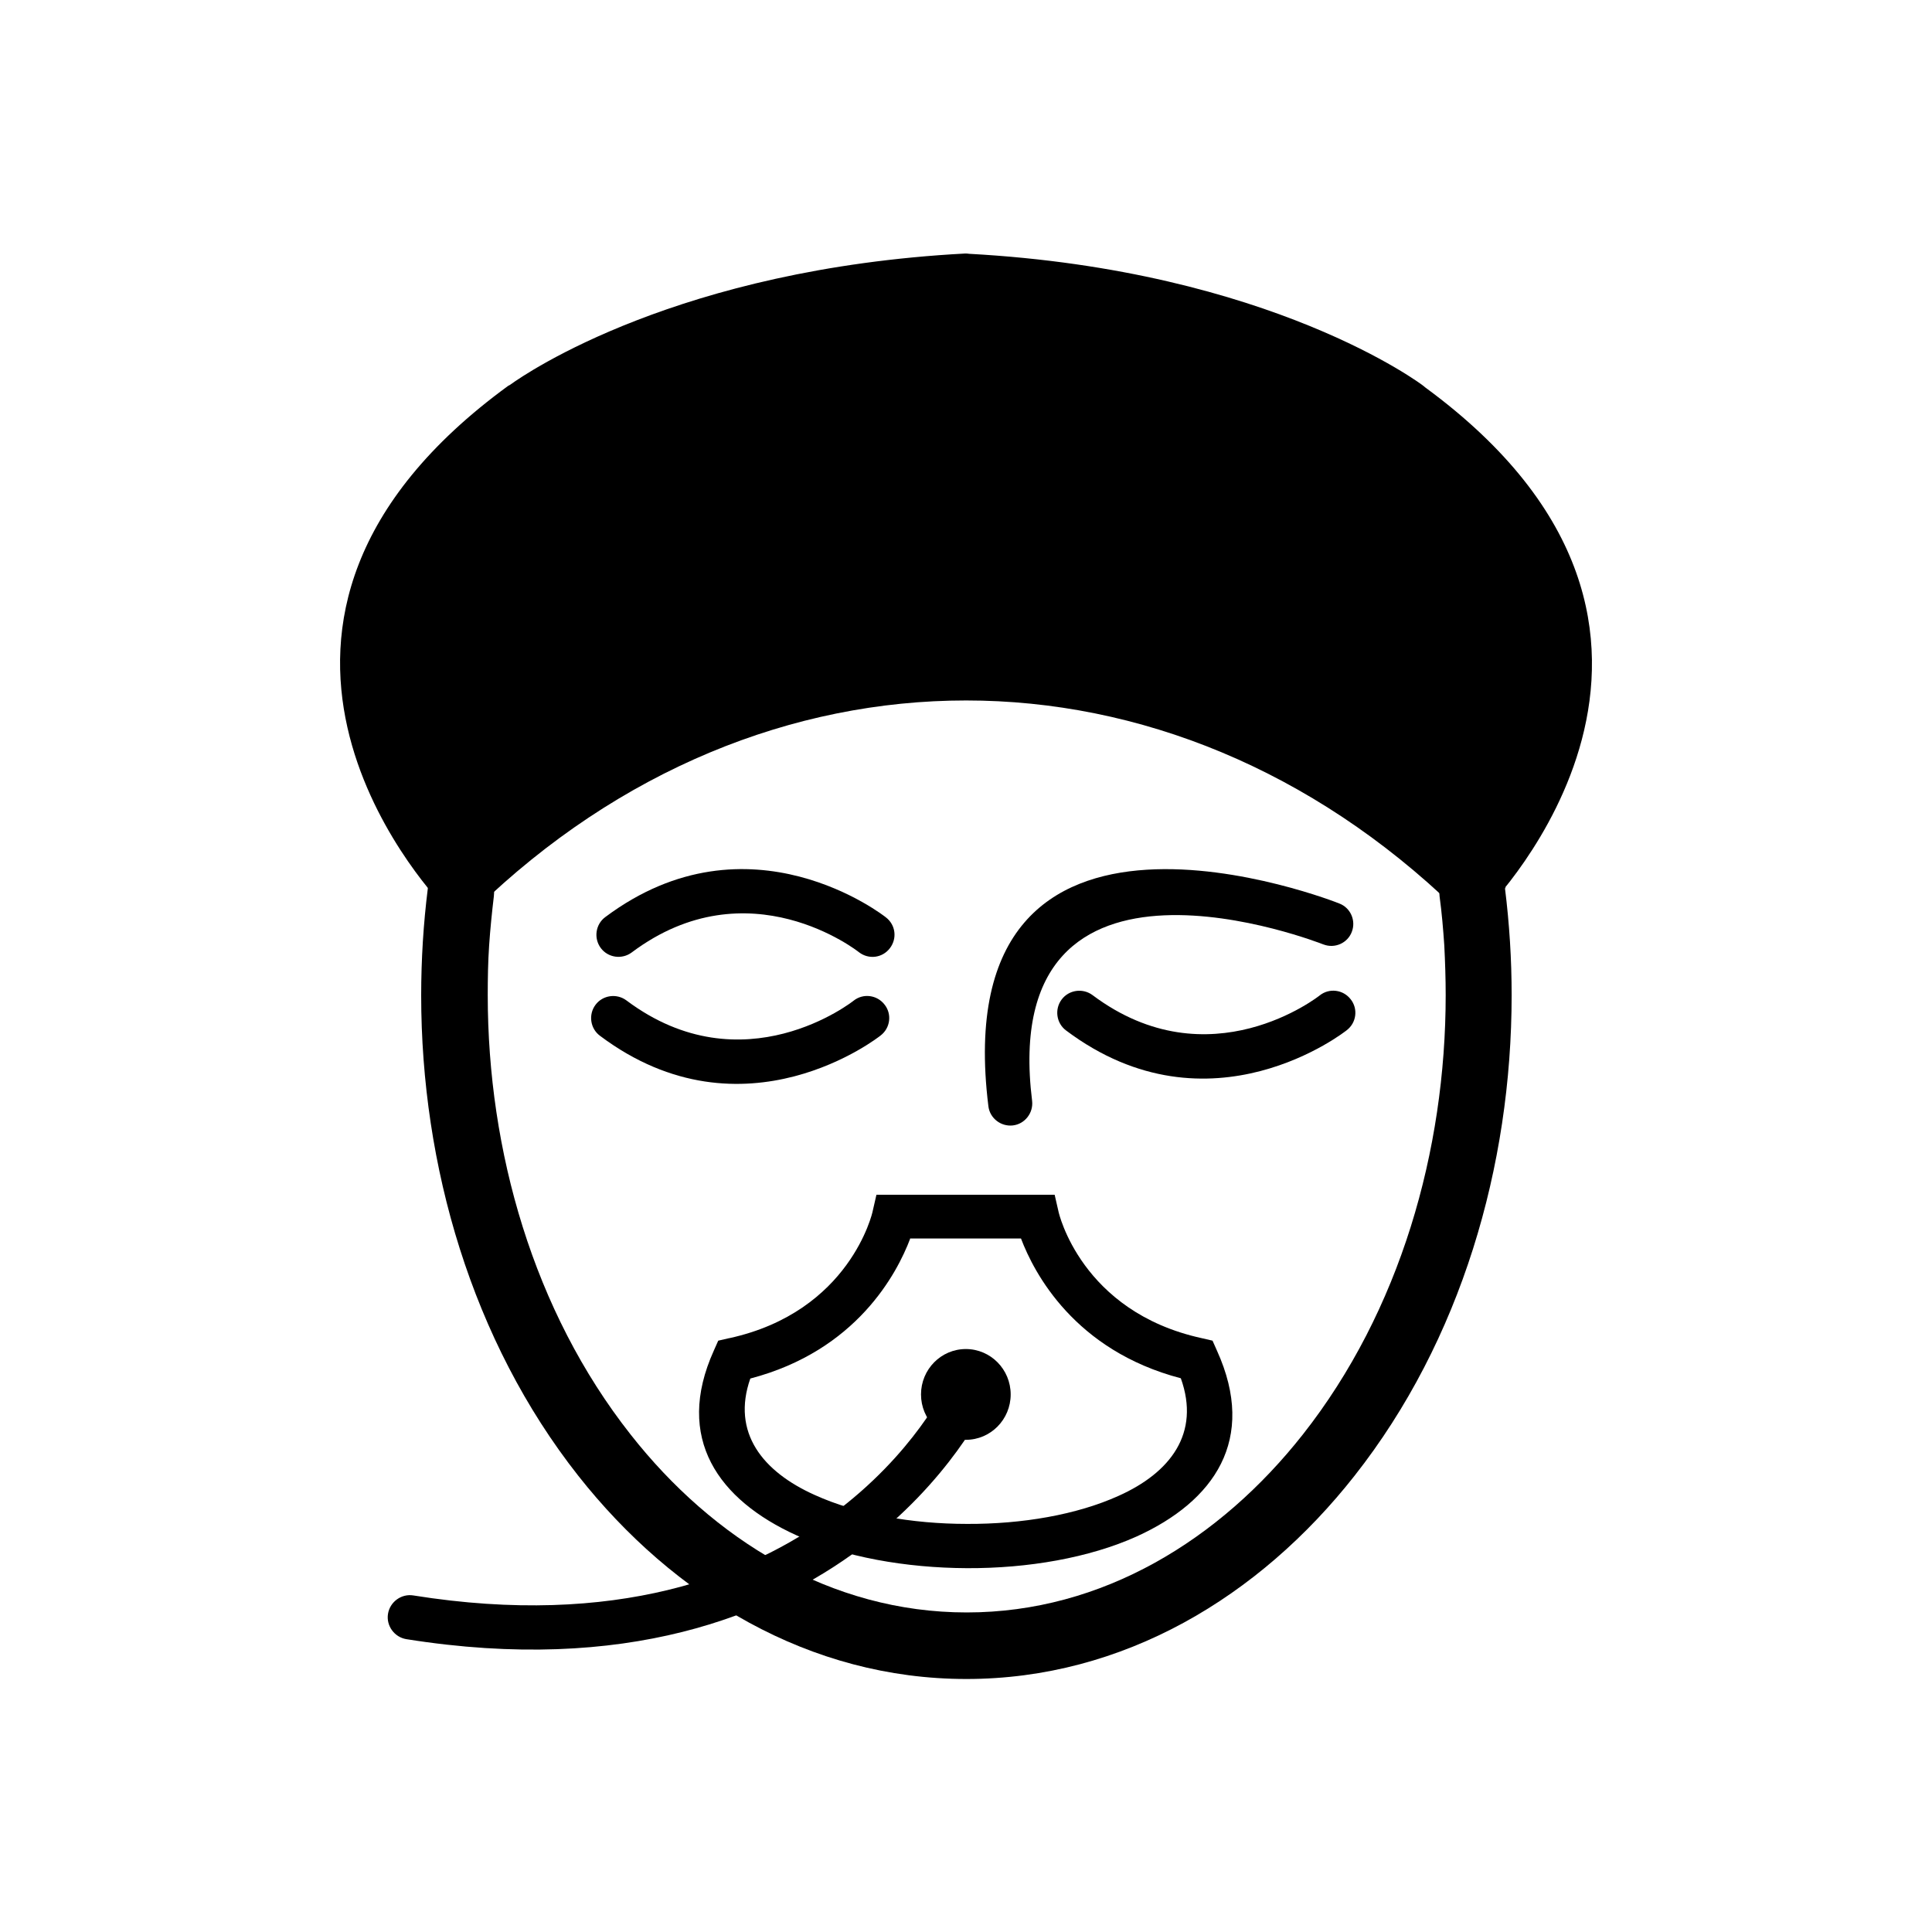 <?xml version="1.0" encoding="UTF-8"?>
<!-- Uploaded to: SVG Repo, www.svgrepo.com, Generator: SVG Repo Mixer Tools -->
<svg fill="#000000" width="800px" height="800px" version="1.1" viewBox="144 144 512 512" xmlns="http://www.w3.org/2000/svg">
 <g>
  <path d="m542.83 379.37c0.59 4.723 1.031 9.445 1.328 14.168 0.297 4.723 0.441 9.445 0.441 14.242 0 45.238-13.43 91.508-41.621 127.3-25.238 32.102-61.324 53.871-102.87 53.871s-77.559-21.77-102.87-53.871c-28.191-35.793-41.621-82.137-41.621-127.3 0-4.723 0.148-9.445 0.441-14.242 0.297-4.723 0.738-9.445 1.328-14.168 0.59-4.797 4.945-8.266 9.816-7.676 4.797 0.59 8.266 4.945 7.676 9.816-0.516 4.356-0.961 8.707-1.254 13.062-0.297 4.356-0.367 8.781-0.367 13.137 0 41.254 12.102 83.758 37.859 116.45 21.844 27.82 53.059 47.156 89.074 47.156 36.012 0 67.156-19.336 89.074-47.156 25.754-32.691 37.859-75.199 37.859-116.45 0-4.356-0.148-8.781-0.367-13.137-0.297-4.356-0.664-8.707-1.254-13.062-0.59-4.797 2.879-9.223 7.676-9.816 4.797-0.59 9.223 2.879 9.816 7.676z" fill-rule="evenodd"/>
  <path d="m261.59 384.17c-4.871-5.164-68.926-75.273 17.195-138h0.074c0.148-0.074 0.223-0.148 0.367-0.223 4.356-3.172 44.723-30.699 120.51-34.758 0.367 0 0.738 0 1.105 0.074 79.996 4.356 120.36 34.906 120.44 35.055 0.148 0.148 0.297 0.223 0.441 0.367 88.555 65.016 16.605 137.78 16.383 138l-4.207-4.059 4.207 4.059c-2.215 2.363-5.977 2.363-8.266 0.148l-0.297-0.297c-37.93-36.602-83.758-54.906-129.51-54.906-45.902 0-91.875 18.375-129.81 55.125l-4.059-4.207 4.059 4.207c-2.289 2.215-6.051 2.215-8.266-0.148-0.074-0.074-0.223-0.223-0.297-0.367z"/>
  <path d="m385.2 472.28c-3.469 9.152-14.168 29.668-42.359 37.047-5.019 14.316 3.246 24.648 17.047 30.848 11.219 5.094 25.754 7.676 40.367 7.676 14.613 0.074 29.148-2.434 40.219-7.453 13.652-6.125 21.695-16.531 16.457-31.141-28.191-7.379-38.891-27.895-42.359-37.047h-29.445zm-47.895 26.344c32.027-7.012 37.93-33.43 37.93-33.504l1.031-4.5h47.227l1.031 4.5c0 0.074 5.902 26.492 37.93 33.504l2.879 0.664 1.18 2.656c10.699 23.613-0.812 39.926-21.254 49.223-12.621 5.684-28.855 8.488-45.016 8.414-16.234-0.074-32.469-2.953-45.164-8.707-20.664-9.371-32.398-25.68-21.918-48.926l1.18-2.656 2.879-0.664z"/>
  <path d="m411.84 513.54c0 6.644-5.32 12.027-11.883 12.027s-11.879-5.383-11.879-12.027c0-6.644 5.316-12.031 11.879-12.031s11.883 5.387 11.883 12.031" fill-rule="evenodd"/>
  <path d="m405.27 516.04c1.402-2.879 0.148-6.422-2.731-7.75-2.879-1.402-6.422-0.148-7.75 2.731-0.074 0.223-33.727 72.984-141.25 55.789-3.172-0.516-6.199 1.699-6.715 4.871s1.699 6.199 4.871 6.715c116.23 18.523 153.5-62.062 153.64-62.285z"/>
  <path d="m494.71 394.28c3.027 1.18 6.422-0.367 7.527-3.32 1.18-3.027-0.367-6.422-3.32-7.527-0.297-0.148-104.79-41.621-92.984 53.723 0.367 3.172 3.32 5.461 6.492 5.094 3.172-0.367 5.461-3.32 5.094-6.492-9.371-75.789 76.969-41.547 77.191-41.473z"/>
  <path d="m500.91 417.01c2.582-1.992 3.027-5.684 1.031-8.191-1.992-2.582-5.684-3.027-8.191-1.031-0.074 0.074-29.223 23.172-60.219-0.074-2.582-1.918-6.273-1.402-8.191 1.18s-1.402 6.273 1.18 8.191c38.227 28.707 74.312 0 74.387-0.074z"/>
  <path d="m377.38 418.41c2.582-1.992 3.027-5.684 1.031-8.191-1.992-2.582-5.684-3.027-8.191-1.031-0.074 0.074-29.223 23.172-60.219-0.074-2.582-1.918-6.273-1.402-8.191 1.18-1.918 2.582-1.402 6.273 1.18 8.191 38.227 28.707 74.312 0 74.387-0.074z"/>
  <path d="m371.62 396.34c2.582 1.992 6.199 1.551 8.191-1.031 1.992-2.582 1.551-6.199-1.031-8.191-0.074-0.074-36.16-28.707-74.387-0.074-2.582 1.918-3.098 5.609-1.18 8.191s5.609 3.098 8.191 1.18c30.996-23.246 60.145-0.148 60.219-0.074z"/>
 </g>
</svg>
